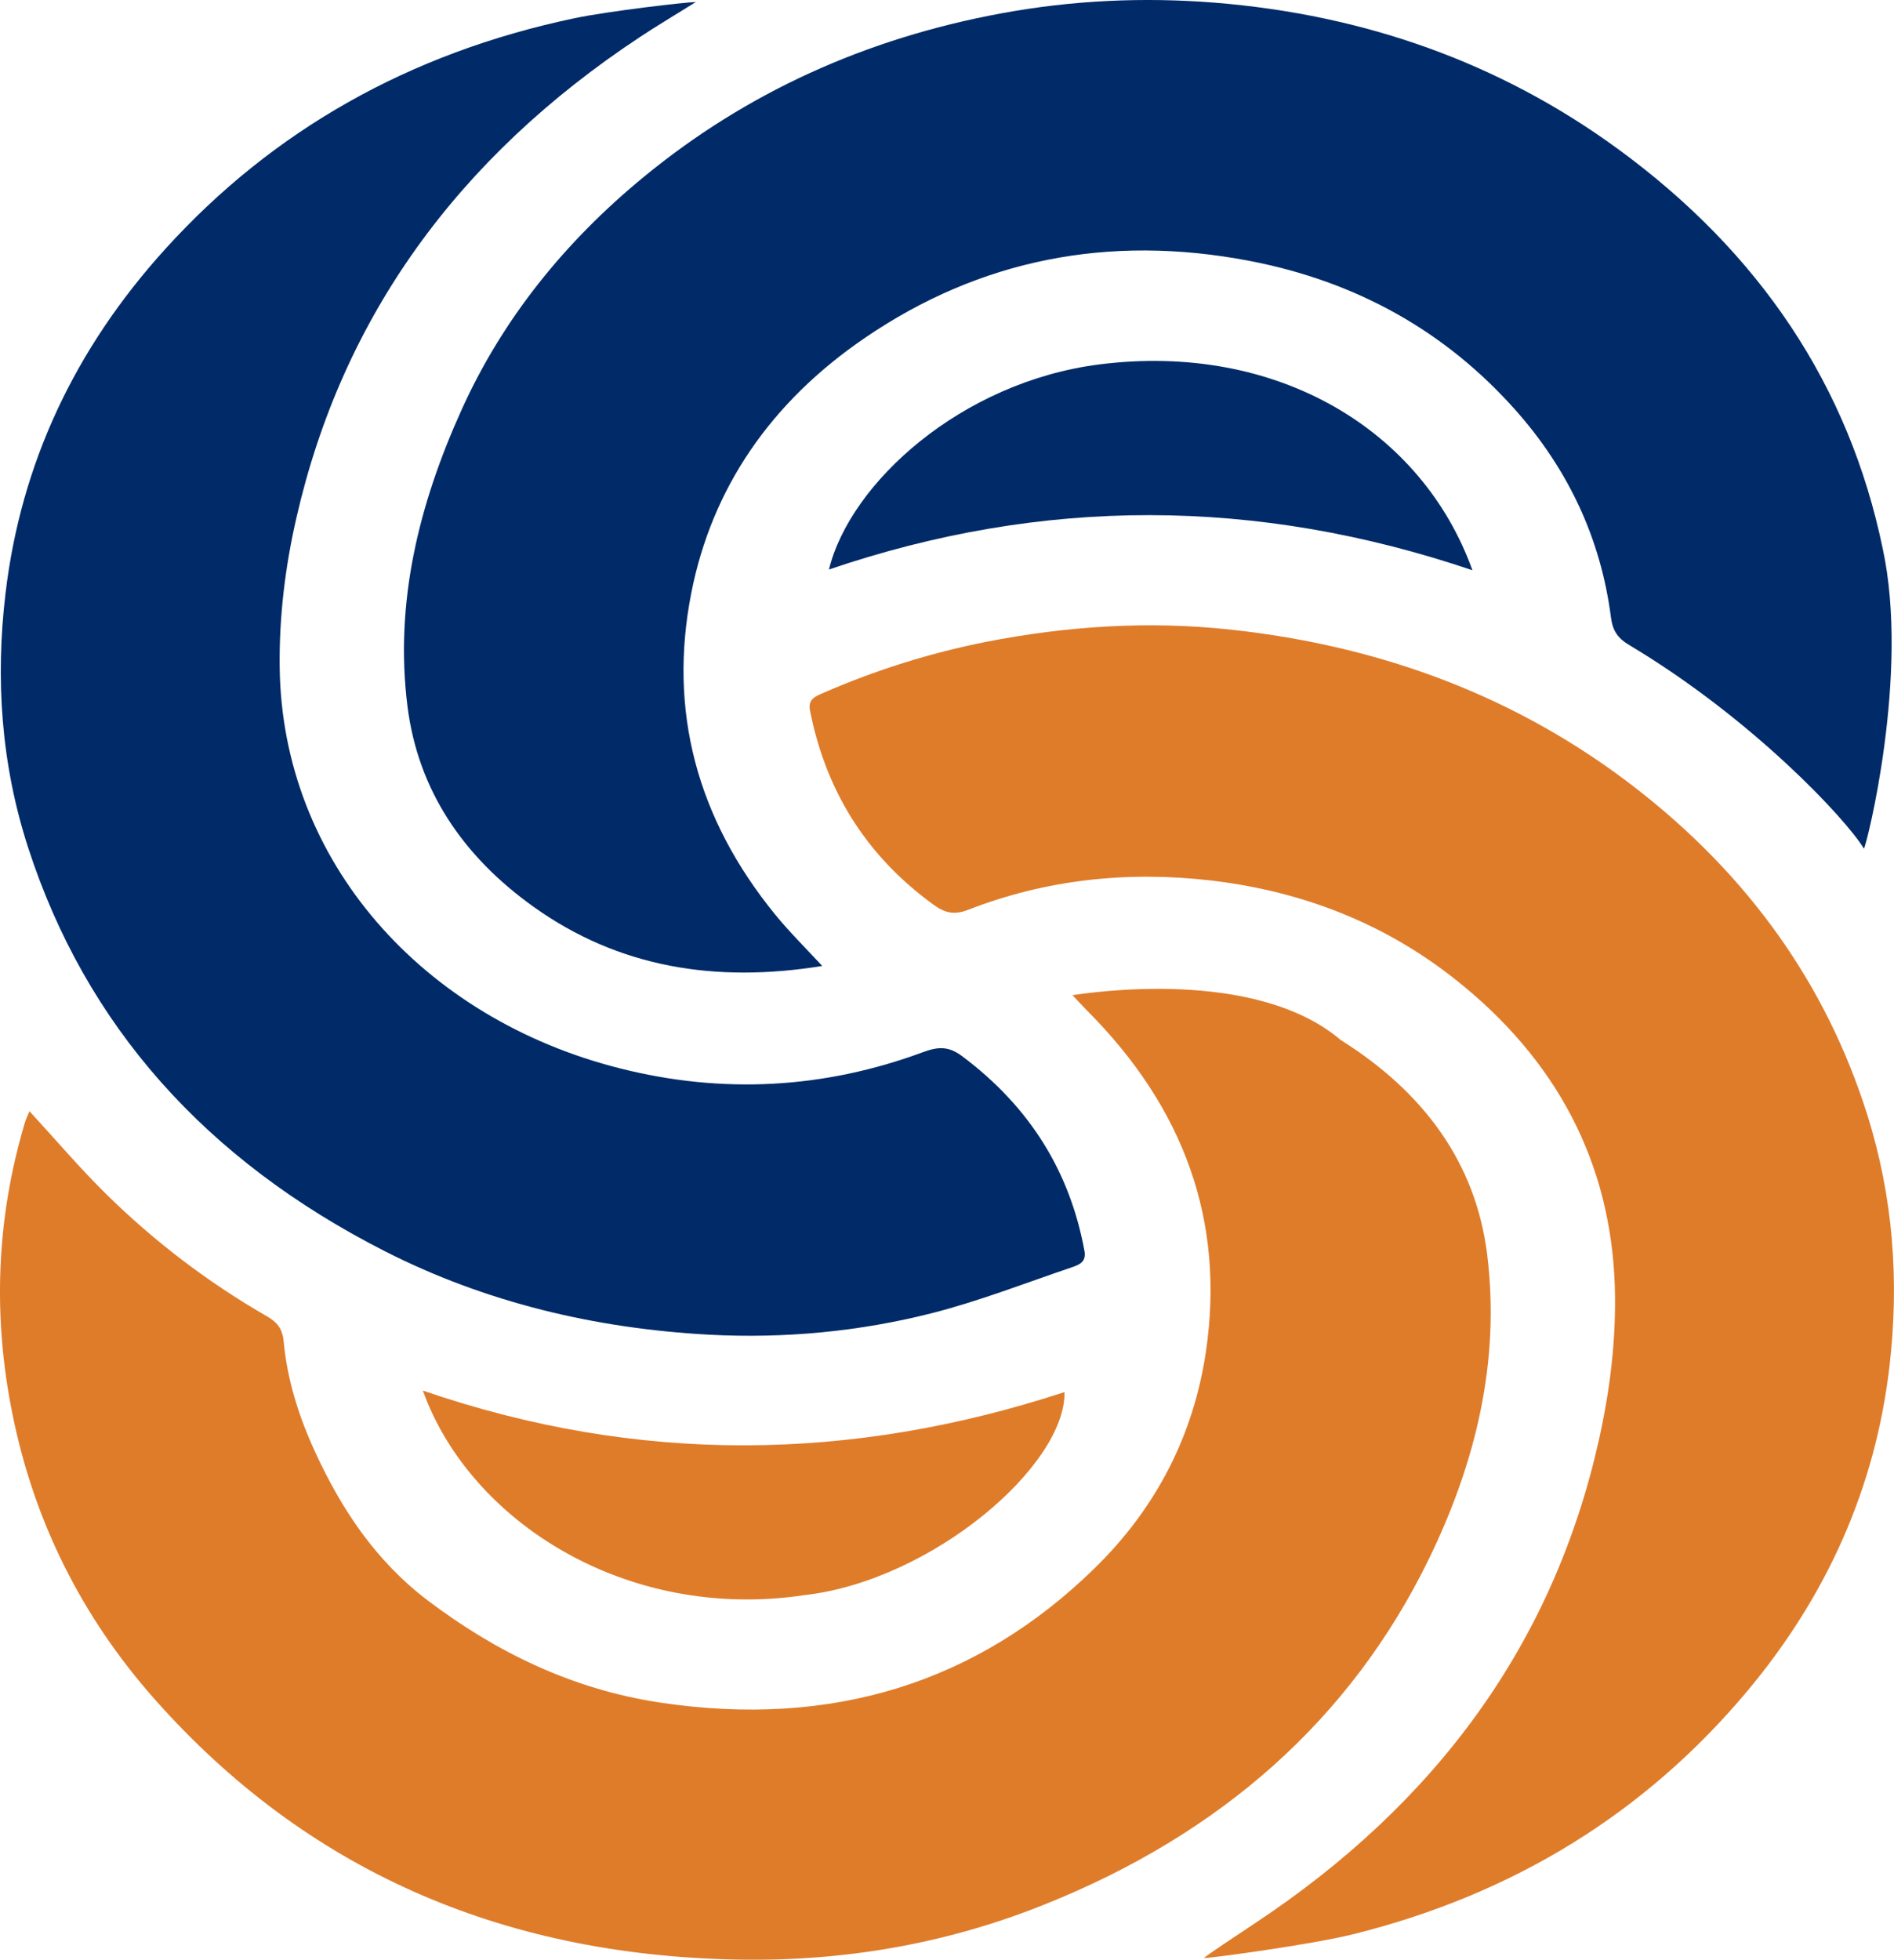 <?xml version="1.0" encoding="utf-8"?>
<!-- Generator: Adobe Illustrator 16.0.0, SVG Export Plug-In . SVG Version: 6.00 Build 0)  -->
<!DOCTYPE svg PUBLIC "-//W3C//DTD SVG 1.1//EN" "http://www.w3.org/Graphics/SVG/1.1/DTD/svg11.dtd">
<svg version="1.1" id="Ebene_1" xmlns="http://www.w3.org/2000/svg" xmlns:xlink="http://www.w3.org/1999/xlink" x="0px" y="0px"
	 width="65.025px" height="67.252px" viewBox="0 0 65.025 67.252" enable-background="new 0 0 65.025 67.252" xml:space="preserve">
<g>
	<path fill-rule="evenodd" clip-rule="evenodd" fill="#002B68" d="M28.229,33.149c-3.685,0.598-6.998,0.044-9.894-2.018
		c-2.474-1.761-3.986-4.053-4.345-6.886c-0.447-3.548,0.383-6.93,1.864-10.197c1.396-3.085,3.522-5.739,6.252-7.98
		c3.503-2.879,7.598-4.748,12.272-5.61c2.424-0.448,4.876-0.561,7.313-0.367c5.159,0.412,9.798,2.063,13.834,5.005
		c4.908,3.578,7.961,8.166,9.111,13.724c0.938,4.301-0.559,10.219-0.644,10.303c-0.607-1.01-3.83-4.46-8.046-6.98
		c-0.412-0.241-0.579-0.503-0.639-0.957c-0.341-2.654-1.437-5.053-3.302-7.141c-2.365-2.649-5.395-4.381-9.117-5.094
		c-4.839-0.926-9.254-0.04-13.177,2.633c-3.255,2.214-5.272,5.172-5.979,8.773c-0.789,4.021,0.183,7.716,2.878,11.024
		C27.101,31.982,27.662,32.537,28.229,33.149z"/>
	<path fill-rule="evenodd" clip-rule="evenodd" fill="#DF7C2A" d="M1.011,38.133c0.922,1.001,1.734,1.961,2.637,2.847
		c1.635,1.609,3.478,3.021,5.528,4.199c0.361,0.208,0.527,0.449,0.563,0.856c0.121,1.317,0.521,2.584,1.086,3.806
		c0.896,1.94,2.061,3.721,3.874,5.093c2.328,1.756,4.939,3.042,7.979,3.496c5.884,0.88,10.873-0.68,14.89-4.6
		c2.149-2.093,3.413-4.607,3.833-7.441c0.661-4.476-0.741-8.37-4.094-11.723c-0.138-0.142-0.263-0.277-0.489-0.515
		c0.583-0.081,6.269-0.964,9.215,1.542c2.857,1.792,4.632,4.219,5.024,7.352c0.453,3.646-0.379,7.126-2,10.454
		c-2.673,5.484-7.125,9.437-13.221,11.868c-3.329,1.333-6.845,1.95-10.507,1.881c-8.233-0.15-14.876-3.153-19.986-8.898
		c-2.572-2.889-4.184-6.197-4.914-9.815c-0.68-3.354-0.562-6.706,0.426-10.012C0.888,38.411,0.941,38.308,1.011,38.133z"/>
	<path fill-rule="evenodd" clip-rule="evenodd" fill="#DF7C2A" d="M43.047,66.026c6.305-4.161,10.278-9.662,11.833-16.55
		c0.398-1.76,0.615-3.543,0.56-5.333c-0.136-4.215-1.97-7.773-5.508-10.557c-2.379-1.875-5.183-2.999-8.356-3.37
		c-2.889-0.333-5.667-0.031-8.335,1.005c-0.486,0.189-0.798,0.111-1.198-0.178c-2.38-1.733-3.703-3.984-4.234-6.657
		c-0.077-0.396,0.186-0.491,0.473-0.615c1.779-0.773,3.635-1.359,5.564-1.742c2.769-0.544,5.579-0.728,8.398-0.423
		c5.225,0.564,9.881,2.323,13.883,5.416c3.911,3.025,6.564,6.76,7.973,11.209c0.902,2.849,1.111,5.742,0.768,8.675
		c-0.484,4.121-2.125,7.844-4.9,11.151C56.508,62.181,52.009,65,46.44,66.382c-1.439,0.355-4.864,0.814-5.102,0.814
		C41.329,67.162,42.484,66.4,43.047,66.026z"/>
	<path fill-rule="evenodd" clip-rule="evenodd" fill="#002B68" d="M23.891,0.069c-0.729,0.456-1.337,0.814-1.921,1.202
		c-6.28,4.149-10.225,9.64-11.792,16.492c-0.389,1.694-0.596,3.404-0.576,5.124c0.074,6.681,4.923,12.071,11.677,13.775
		c3.536,0.895,7.028,0.699,10.422-0.559c0.528-0.195,0.876-0.197,1.335,0.145c2.349,1.759,3.702,3.994,4.196,6.682
		c0.067,0.367-0.163,0.468-0.43,0.559c-1.594,0.539-3.166,1.155-4.799,1.573c-2.494,0.634-5.077,0.879-7.662,0.741
		c-3.93-0.214-7.675-1.111-11.118-2.859C7.057,39.81,2.949,35.198,0.968,29.094c-0.93-2.866-1.13-5.786-0.777-8.745
		c0.528-4.425,2.365-8.369,5.493-11.814c3.67-4.044,8.346-6.711,14.028-7.907C20.909,0.376,23.601,0.069,23.891,0.069z"/>
	<path fill-rule="evenodd" clip-rule="evenodd" fill="#002B68" d="M50.551,19.569c-7.429-2.514-14.756-2.52-22.091-0.025
		c0.726-2.97,4.539-6.431,9.273-7.037C43.853,11.729,48.828,14.768,50.551,19.569z"/>
	<path fill-rule="evenodd" clip-rule="evenodd" fill="#DF7C2A" d="M14.518,47.721c7.408,2.546,14.719,2.448,22.029,0.051
		c0.041,2.525-4.545,6.458-8.906,6.966C21.489,55.666,16.116,52.191,14.518,47.721z"/>
</g>
</svg>
